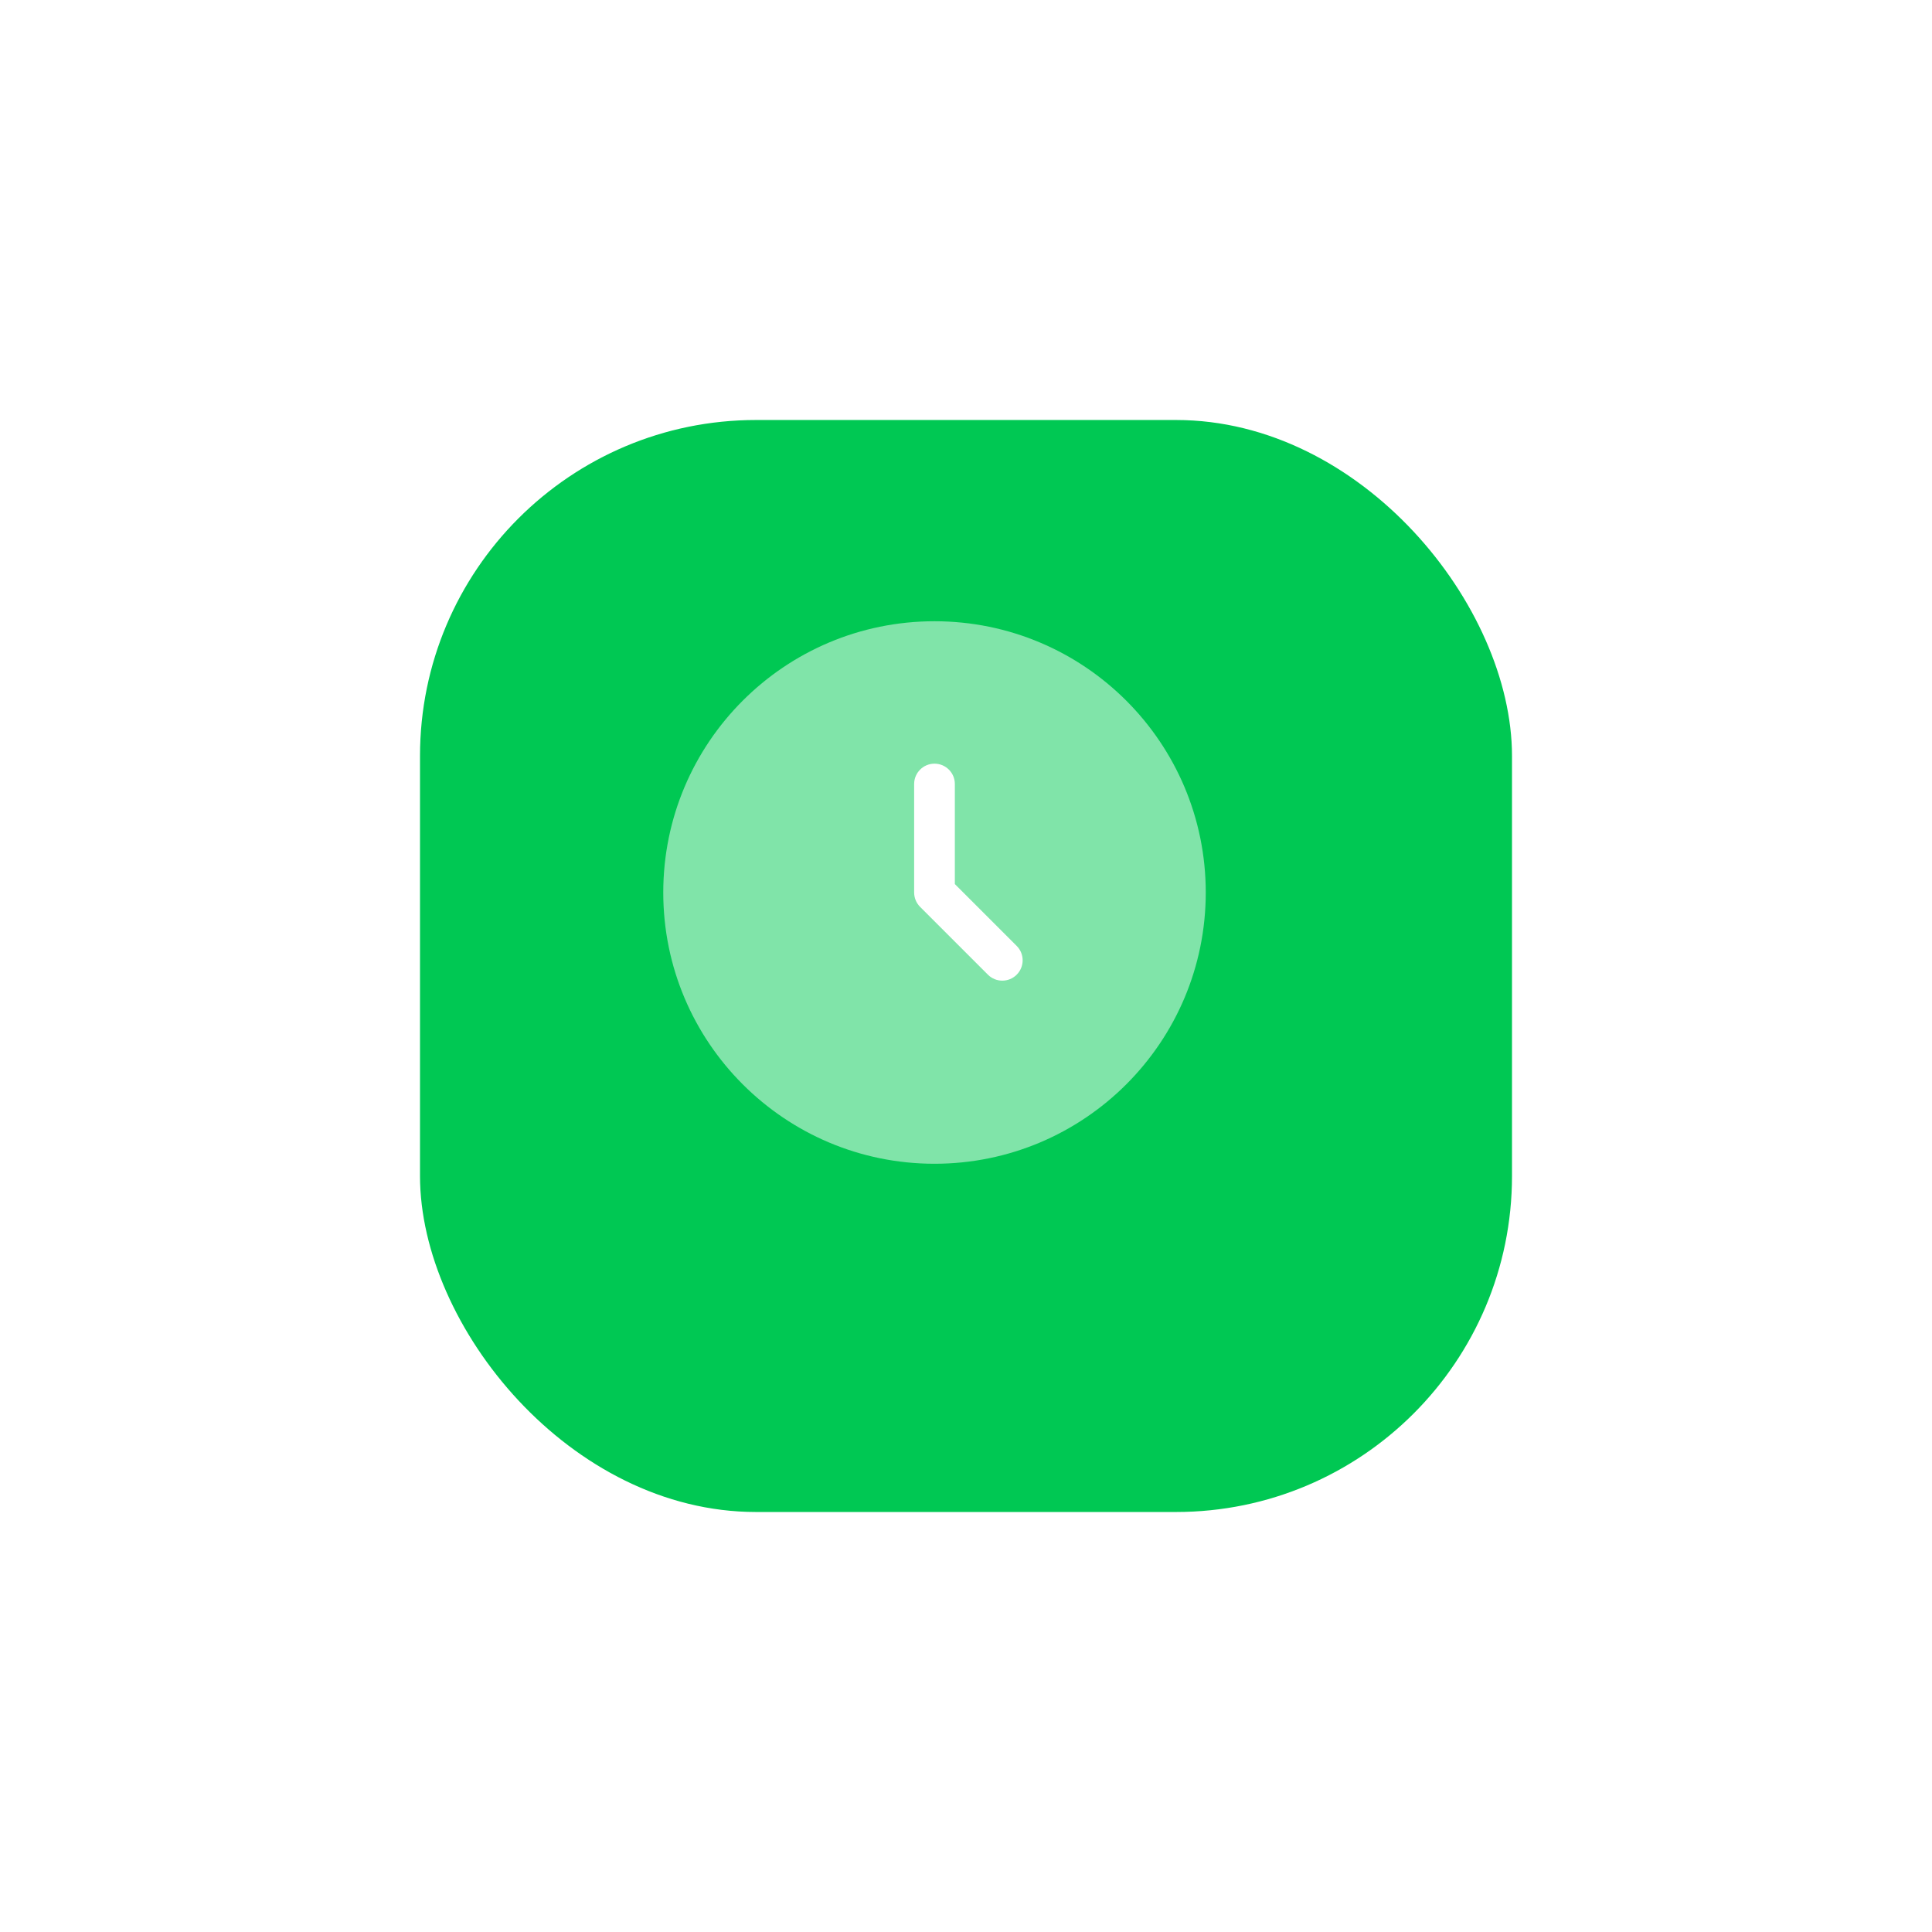 <svg width="92" height="92" viewBox="0 0 92 92" fill="none" xmlns="http://www.w3.org/2000/svg">
<g filter="url(#filter0_d_12119_15830)">
<rect x="18" y="16" width="52" height="52" rx="16" fill="#00C853"/>
</g>
<path opacity="0.5" d="M44.5 55.417C51.634 55.417 57.417 49.634 57.417 42.5C57.417 35.366 51.634 29.583 44.5 29.583C37.367 29.583 31.584 35.366 31.584 42.5C31.584 49.634 37.367 55.417 44.5 55.417Z" fill="white"/>
<path fill-rule="evenodd" clip-rule="evenodd" d="M44.5 36.365C45.035 36.365 45.469 36.798 45.469 37.333V42.099L48.414 45.044C48.792 45.422 48.792 46.036 48.414 46.414C48.036 46.792 47.422 46.792 47.044 46.414L43.815 43.185C43.633 43.003 43.531 42.757 43.531 42.5V37.333C43.531 36.798 43.965 36.365 44.5 36.365Z" fill="white"/>
<defs>
<filter id="filter0_d_12119_15830" x="0" y="0" width="92" height="92" filterUnits="userSpaceOnUse" color-interpolation-filters="sRGB">
<feFlood flood-opacity="0" result="BackgroundImageFix"/>
<feColorMatrix in="SourceAlpha" type="matrix" values="0 0 0 0 0 0 0 0 0 0 0 0 0 0 0 0 0 0 127 0" result="hardAlpha"/>
<feOffset dx="2" dy="4"/>
<feGaussianBlur stdDeviation="10"/>
<feComposite in2="hardAlpha" operator="out"/>
<feColorMatrix type="matrix" values="0 0 0 0 0 0 0 0 0 0 0 0 0 0 0 0 0 0 0.3 0"/>
<feBlend mode="normal" in2="BackgroundImageFix" result="effect1_dropShadow_12119_15830"/>
<feBlend mode="normal" in="SourceGraphic" in2="effect1_dropShadow_12119_15830" result="shape"/>
</filter>
</defs>
</svg>
